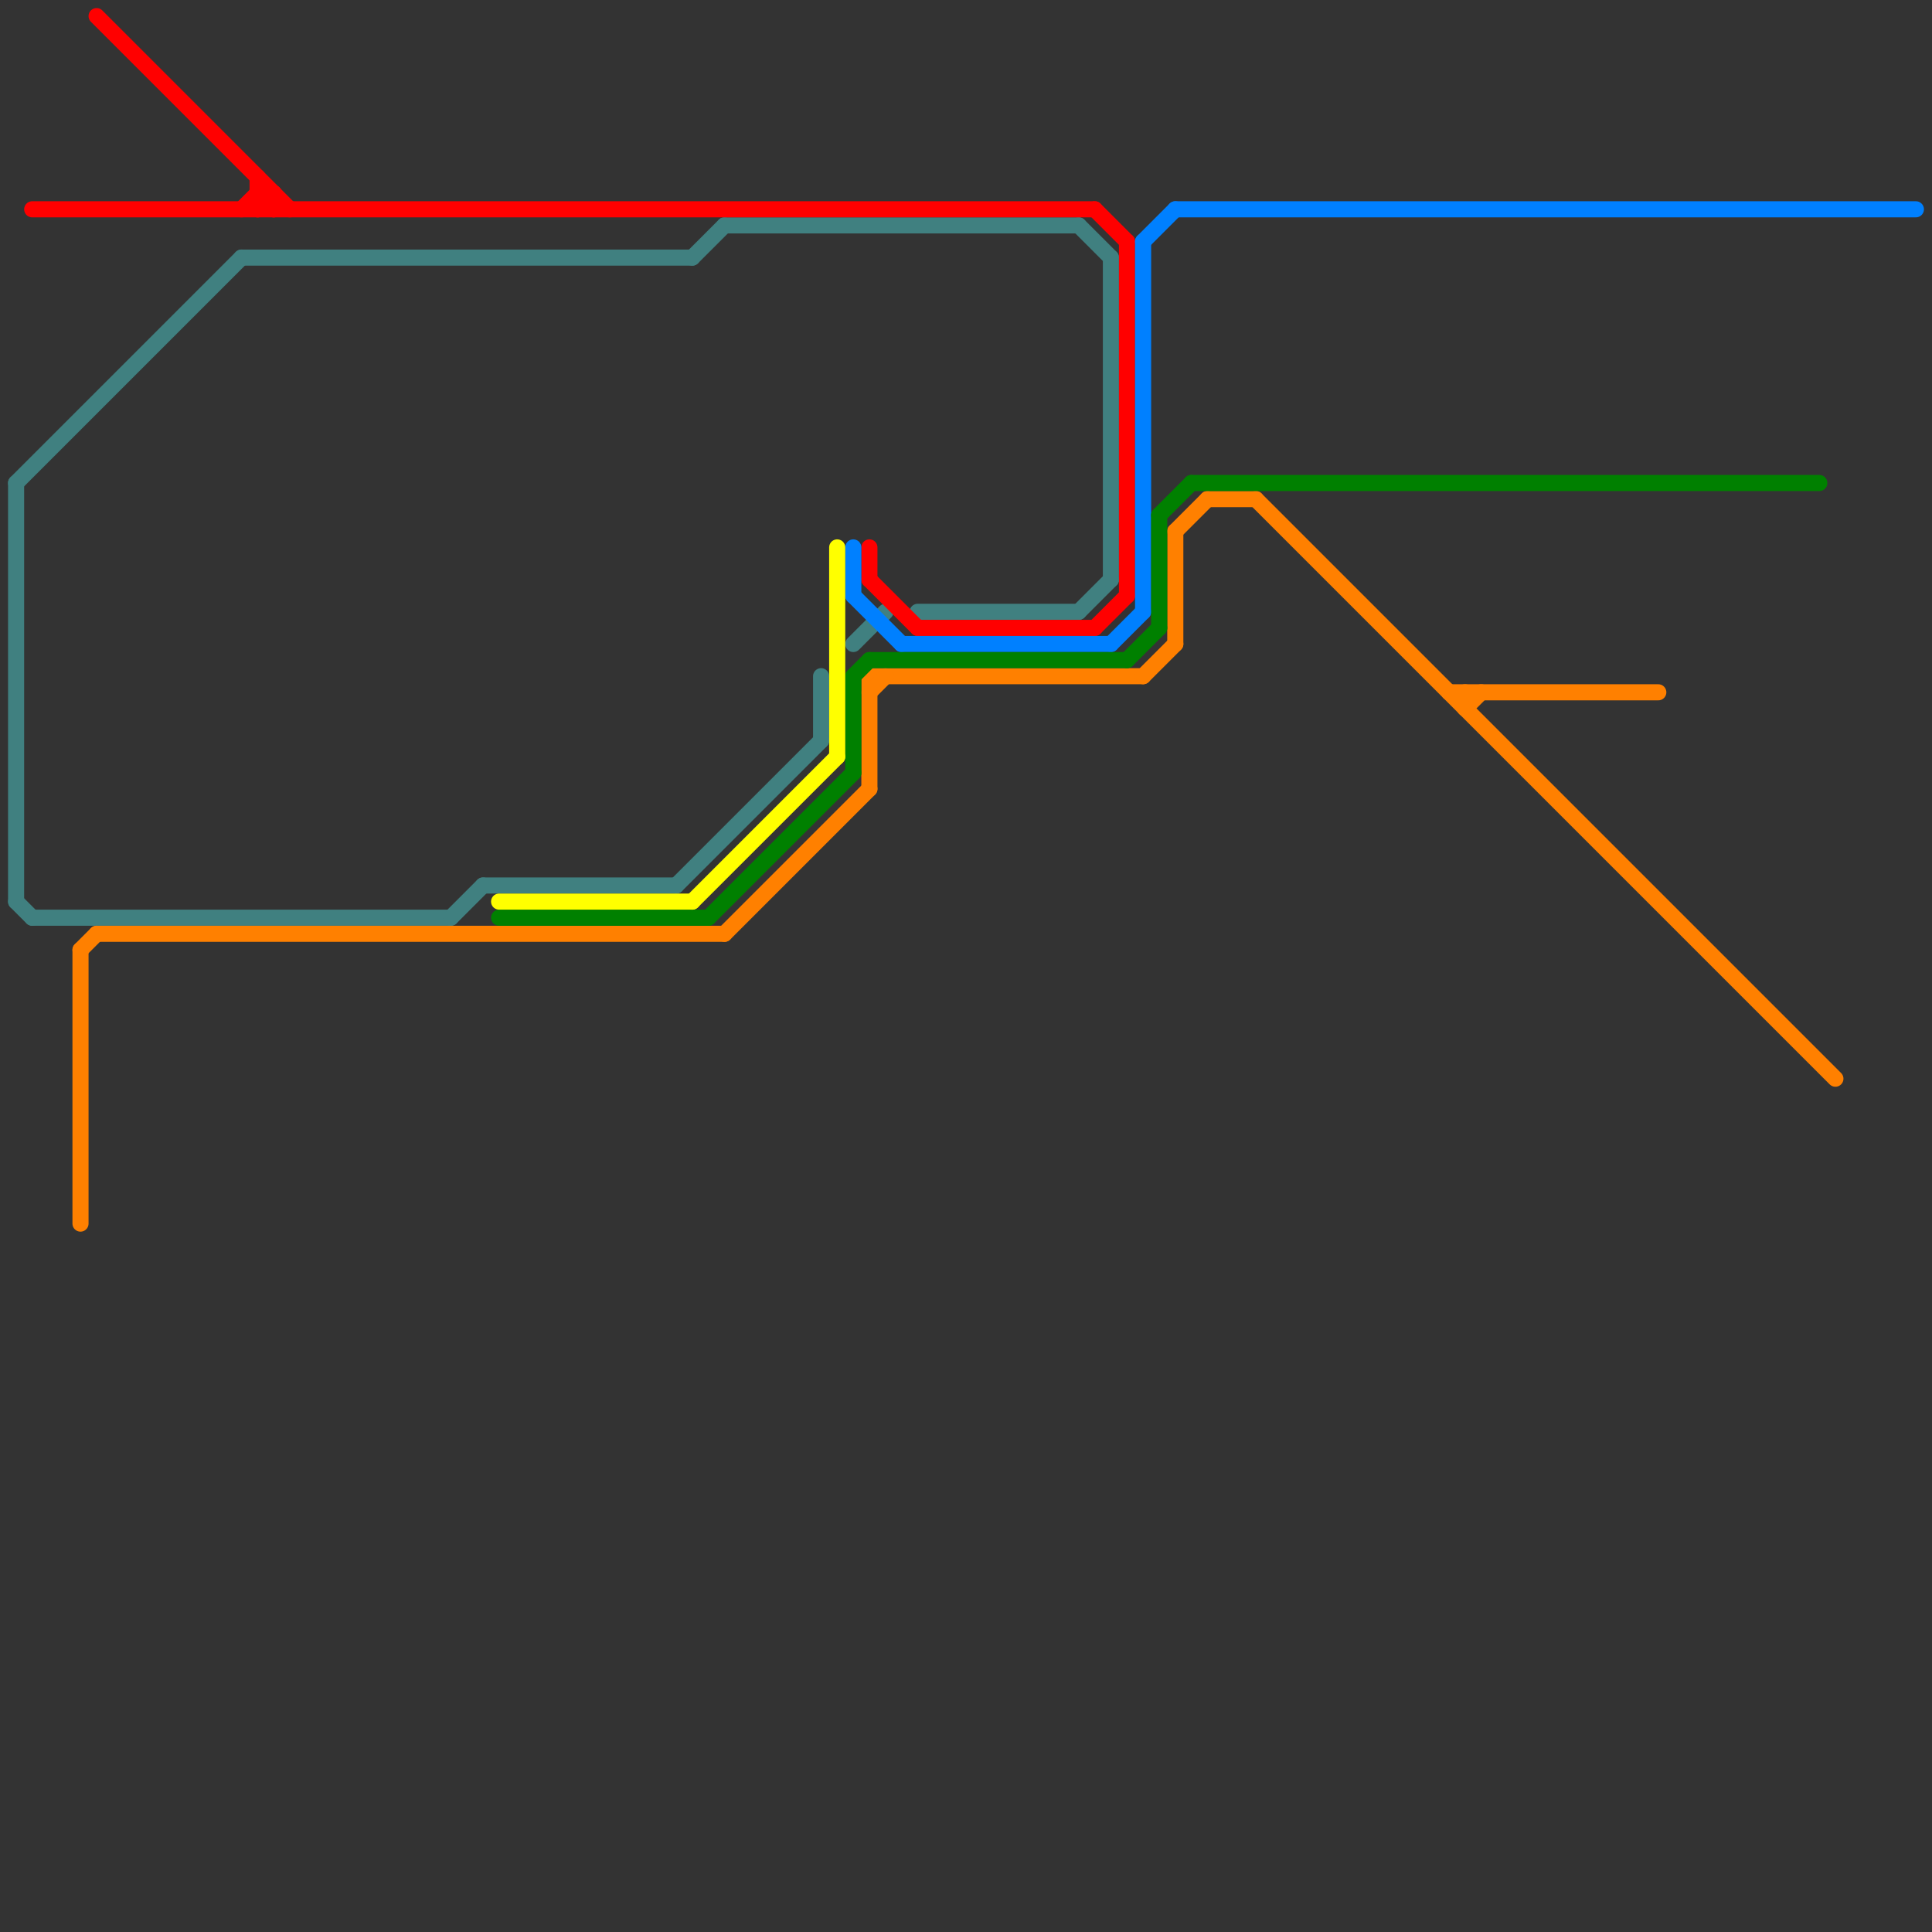 
<svg version="1.1" xmlns="http://www.w3.org/2000/svg" viewBox="0 0 120 120">
<rect x="0" y="0" width="120" height="120" fill="#333333" stroke="none"/>
<style>text { font: 1px Helvetica; font-weight: 600; white-space: pre; dominant-baseline: central; } line { stroke-width: 1; fill: none; stroke-linecap: round; stroke-linejoin: round; } .c0 { stroke: #408080 } .c1 { stroke: #ff0000 } .c2 { stroke: #ff8000 } .c3 { stroke: #0080ff } .c4 { stroke: #008000 } .c5 { stroke: #ffff00 }</style><defs><g id="wm-xf"><circle r="1.2" fill="#000"/><circle r="0.9" fill="#fff"/><circle r="0.6" fill="#000"/><circle r="0.3" fill="#fff"/></g><g id="wm"><circle r="0.6" fill="#000"/><circle r="0.3" fill="#fff"/></g></defs><line class="c0" x1="1" y1="56" x2="2" y2="57"/><line class="c0" x1="45" y1="14" x2="67" y2="14"/><line class="c0" x1="15" y1="16" x2="43" y2="16"/><line class="c0" x1="30" y1="55" x2="42" y2="55"/><line class="c0" x1="43" y1="16" x2="45" y2="14"/><line class="c0" x1="51" y1="42" x2="51" y2="46"/><line class="c0" x1="67" y1="38" x2="69" y2="36"/><line class="c0" x1="57" y1="38" x2="67" y2="38"/><line class="c0" x1="42" y1="55" x2="51" y2="46"/><line class="c0" x1="1" y1="30" x2="15" y2="16"/><line class="c0" x1="1" y1="30" x2="1" y2="56"/><line class="c0" x1="67" y1="14" x2="69" y2="16"/><line class="c0" x1="2" y1="57" x2="28" y2="57"/><line class="c0" x1="28" y1="57" x2="30" y2="55"/><line class="c0" x1="69" y1="16" x2="69" y2="36"/><line class="c0" x1="53" y1="40" x2="55" y2="38"/><line class="c1" x1="6" y1="1" x2="18" y2="13"/><line class="c1" x1="17" y1="12" x2="17" y2="13"/><line class="c1" x1="54" y1="34" x2="54" y2="36"/><line class="c1" x1="68" y1="13" x2="70" y2="15"/><line class="c1" x1="54" y1="36" x2="57" y2="39"/><line class="c1" x1="57" y1="39" x2="68" y2="39"/><line class="c1" x1="15" y1="13" x2="16" y2="12"/><line class="c1" x1="16" y1="12" x2="17" y2="13"/><line class="c1" x1="70" y1="15" x2="70" y2="37"/><line class="c1" x1="68" y1="39" x2="70" y2="37"/><line class="c1" x1="2" y1="13" x2="68" y2="13"/><line class="c1" x1="16" y1="12" x2="17" y2="12"/><line class="c1" x1="16" y1="13" x2="17" y2="12"/><line class="c1" x1="16" y1="11" x2="16" y2="13"/><line class="c2" x1="54" y1="42" x2="71" y2="42"/><line class="c2" x1="73" y1="33" x2="75" y2="31"/><line class="c2" x1="91" y1="44" x2="92" y2="43"/><line class="c2" x1="91" y1="43" x2="91" y2="44"/><line class="c2" x1="54" y1="42" x2="54" y2="49"/><line class="c2" x1="75" y1="31" x2="78" y2="31"/><line class="c2" x1="73" y1="33" x2="73" y2="40"/><line class="c2" x1="54" y1="43" x2="55" y2="42"/><line class="c2" x1="78" y1="31" x2="114" y2="67"/><line class="c2" x1="90" y1="43" x2="103" y2="43"/><line class="c2" x1="5" y1="59" x2="6" y2="58"/><line class="c2" x1="71" y1="42" x2="73" y2="40"/><line class="c2" x1="45" y1="58" x2="54" y2="49"/><line class="c2" x1="5" y1="59" x2="5" y2="76"/><line class="c2" x1="6" y1="58" x2="45" y2="58"/><line class="c3" x1="53" y1="37" x2="56" y2="40"/><line class="c3" x1="69" y1="40" x2="71" y2="38"/><line class="c3" x1="71" y1="15" x2="73" y2="13"/><line class="c3" x1="73" y1="13" x2="119" y2="13"/><line class="c3" x1="53" y1="34" x2="53" y2="37"/><line class="c3" x1="56" y1="40" x2="69" y2="40"/><line class="c3" x1="71" y1="15" x2="71" y2="38"/><line class="c4" x1="72" y1="32" x2="74" y2="30"/><line class="c4" x1="74" y1="30" x2="113" y2="30"/><line class="c4" x1="54" y1="41" x2="70" y2="41"/><line class="c4" x1="53" y1="42" x2="53" y2="48"/><line class="c4" x1="72" y1="32" x2="72" y2="39"/><line class="c4" x1="44" y1="57" x2="53" y2="48"/><line class="c4" x1="53" y1="42" x2="54" y2="41"/><line class="c4" x1="70" y1="41" x2="72" y2="39"/><line class="c4" x1="31" y1="57" x2="44" y2="57"/><line class="c5" x1="52" y1="34" x2="52" y2="47"/><line class="c5" x1="31" y1="56" x2="43" y2="56"/><line class="c5" x1="43" y1="56" x2="52" y2="47"/>
</svg>
